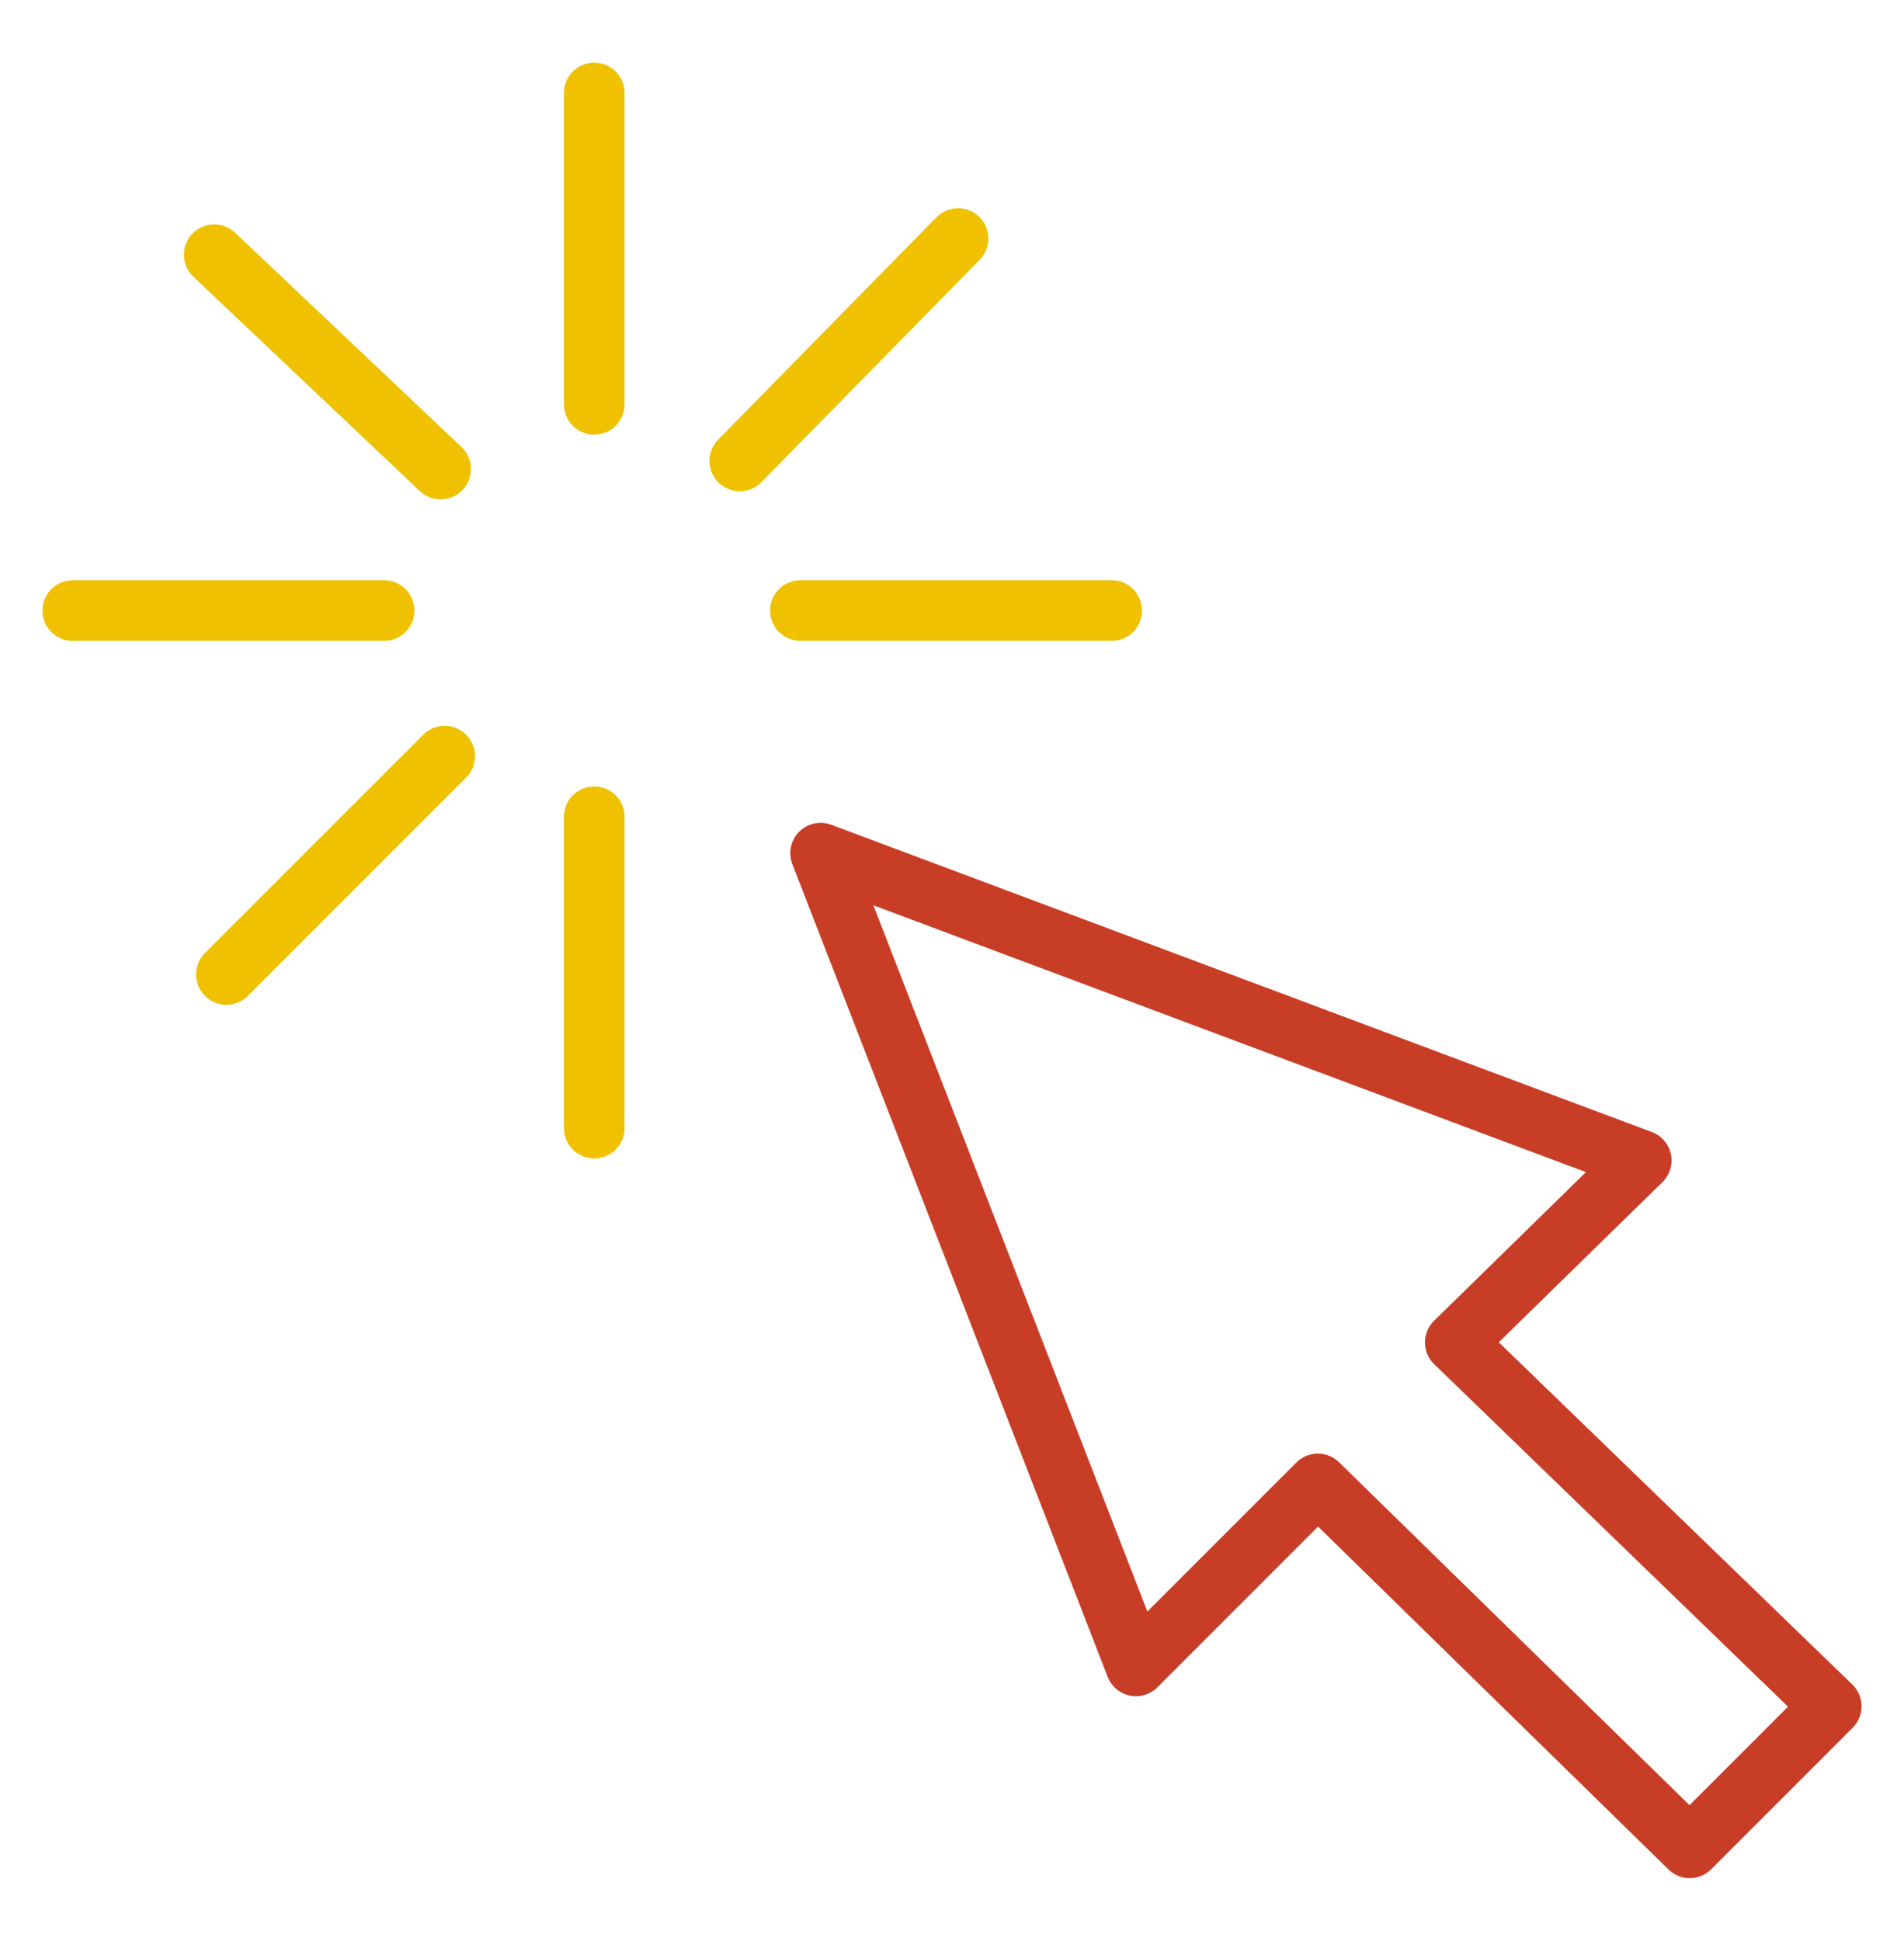 <?xml version="1.0" encoding="utf-8"?>
<!-- Generator: Adobe Illustrator 21.1.0, SVG Export Plug-In . SVG Version: 6.00 Build 0)  -->
<svg version="1.1" id="Layer_2" xmlns="http://www.w3.org/2000/svg" xmlns:xlink="http://www.w3.org/1999/xlink" x="0px" y="0px"
	 width="47.1px" height="48px" viewBox="0 0 47.1 48" style="enable-background:new 0 0 47.1 48;" xml:space="preserve">
<style type="text/css">
	.st0{fill:none;stroke:#C83D26;stroke-width:1.5;stroke-linecap:round;stroke-linejoin:round;stroke-miterlimit:10;}
	.st1{fill:none;stroke:#EFC100;stroke-width:1.5;stroke-linecap:round;stroke-linejoin:round;stroke-miterlimit:10;}
</style>
<g>
	<polygon class="st0" points="20.3,21.1 28.1,41.2 32.6,36.7 41.8,45.7 45.3,42.2 36,33.2 40.6,28.7 	"/>
	<line class="st1" x1="14.7" y1="2.3" x2="14.7" y2="10"/>
	<line class="st1" x1="14.7" y1="20.2" x2="14.7" y2="27.9"/>
	<line class="st1" x1="27.5" y1="15.1" x2="19.8" y2="15.1"/>
	<line class="st1" x1="9.5" y1="15.1" x2="1.8" y2="15.1"/>
	<line class="st1" x1="23.7" y1="5.9" x2="18.3" y2="11.4"/>
	<line class="st1" x1="11" y1="18.7" x2="5.6" y2="24.1"/>
	<line class="st1" x1="10.9" y1="11.6" x2="5.3" y2="6.3"/>
</g>
</svg>
